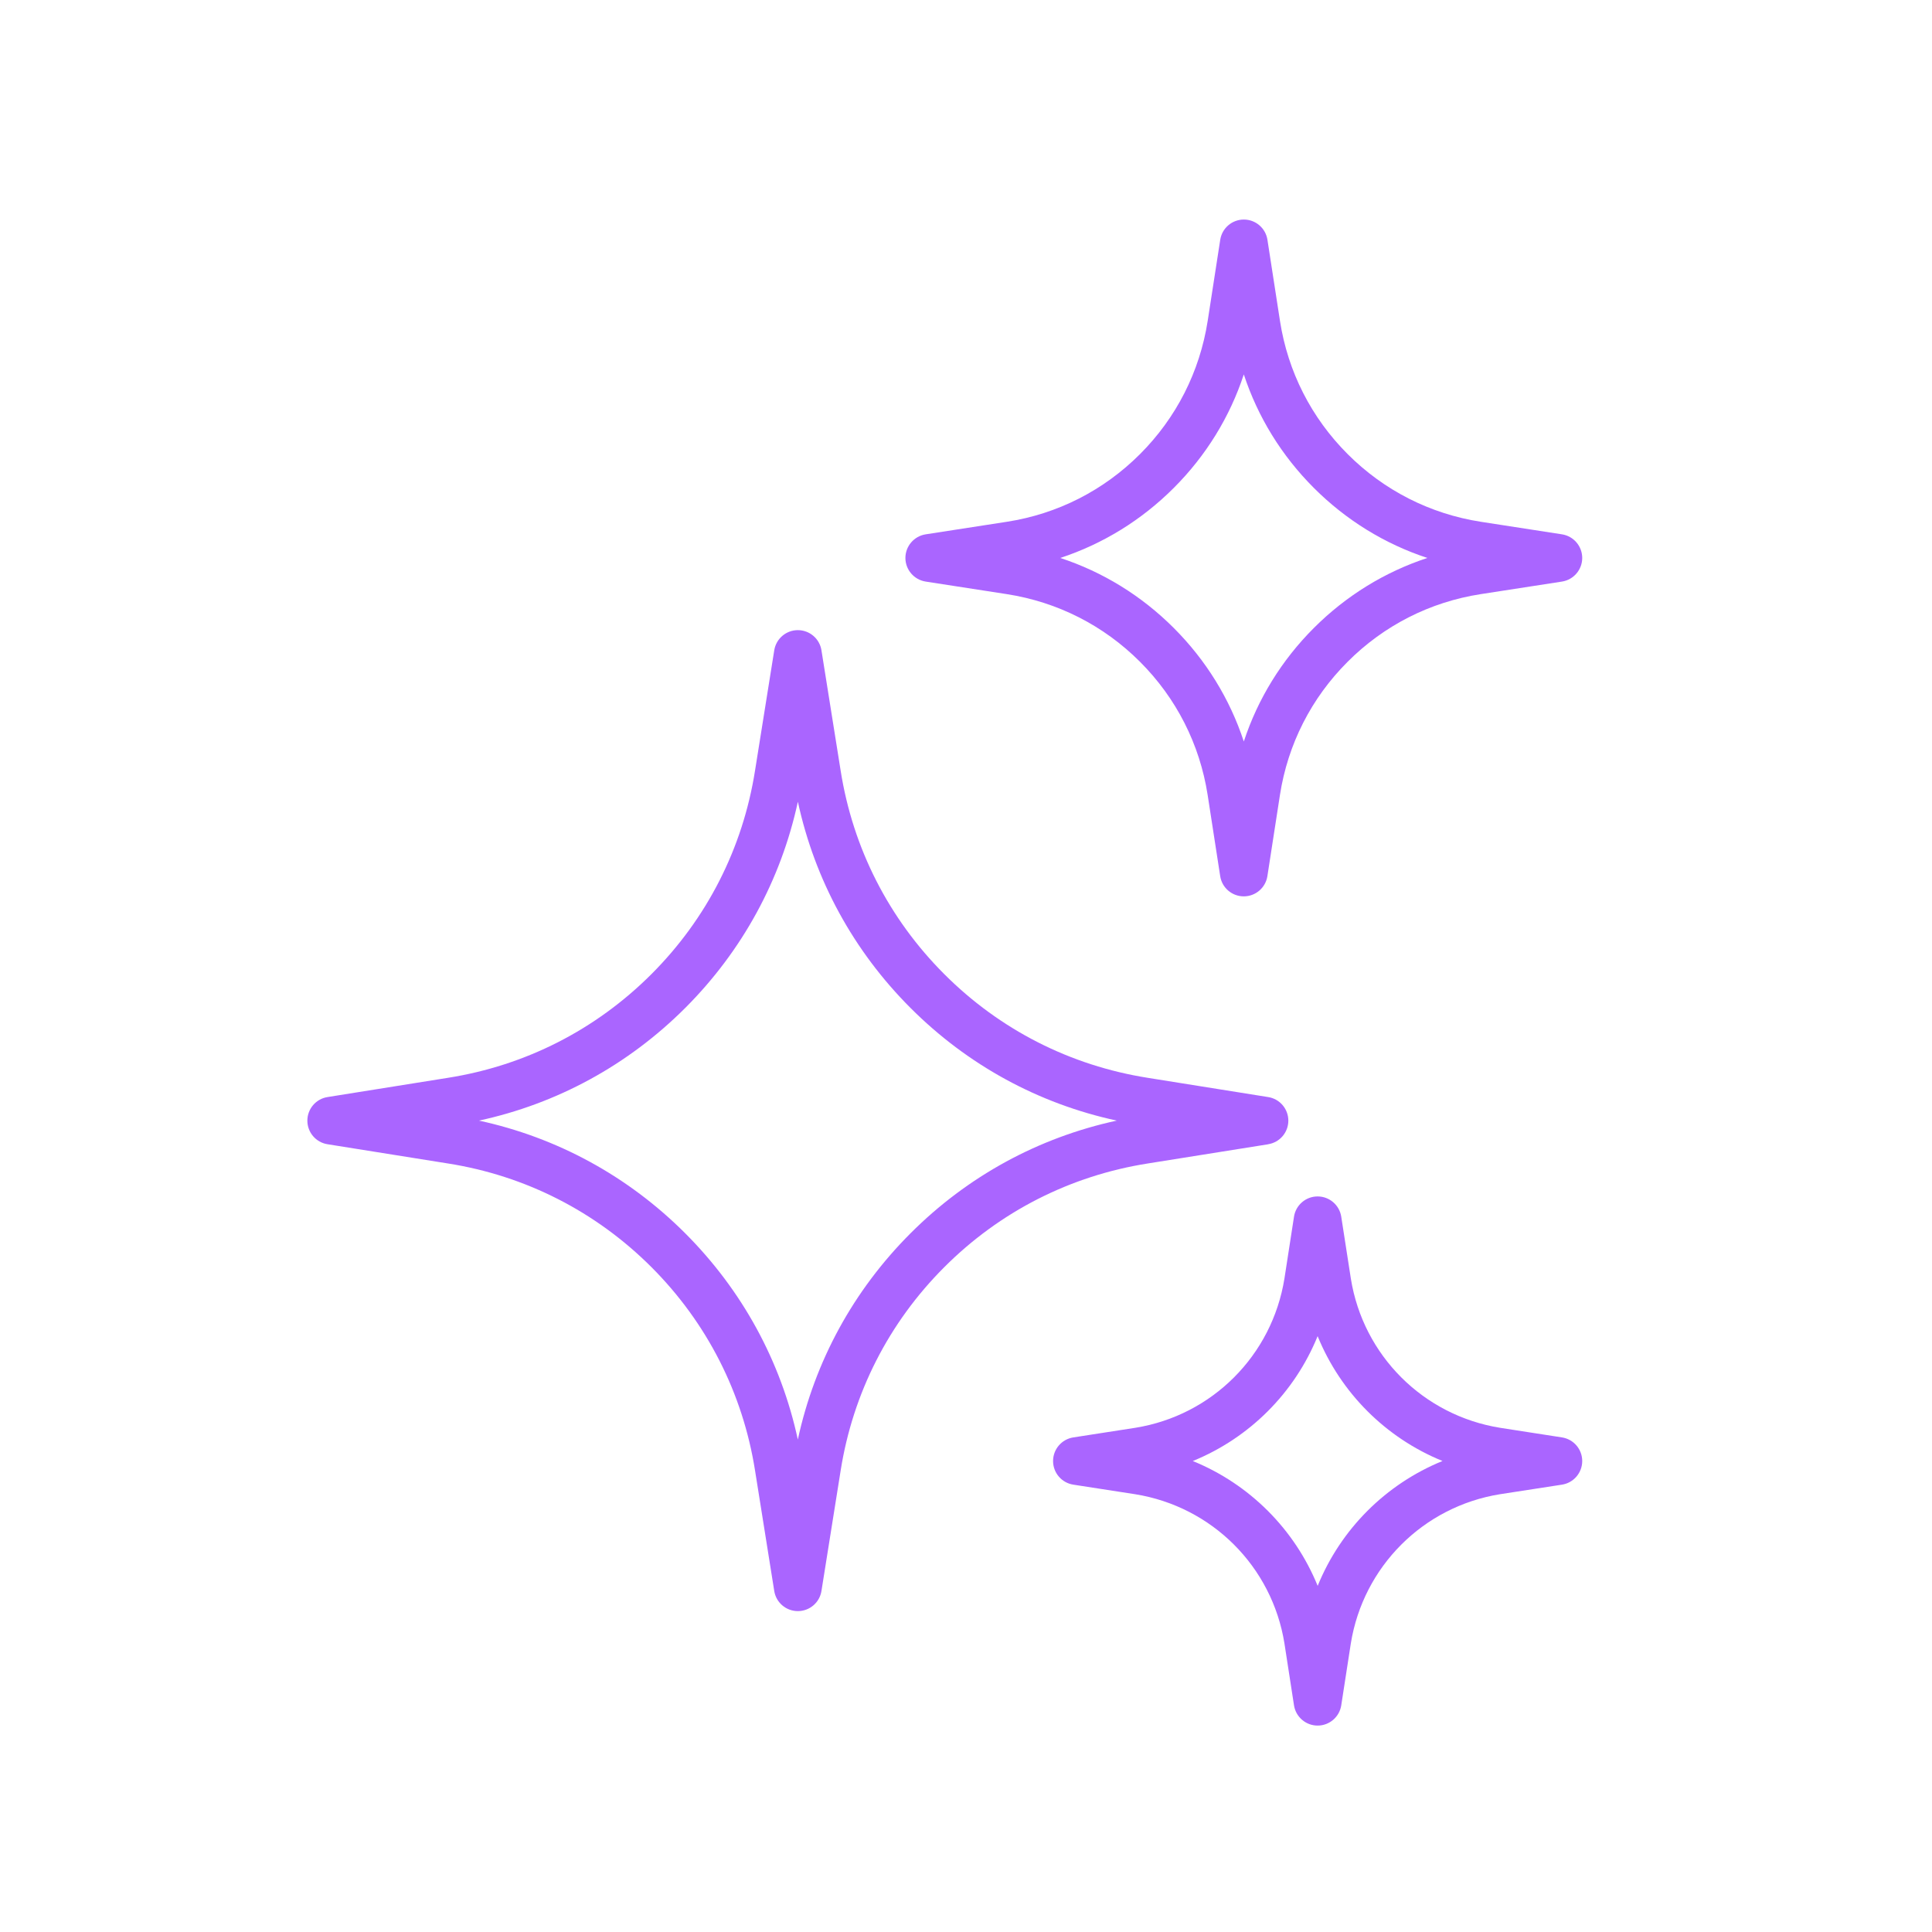 <svg width="44" height="44" viewBox="0 0 44 44" fill="none" xmlns="http://www.w3.org/2000/svg">
<path d="M28.882 26.059C29.147 26.017 29.341 25.789 29.341 25.522C29.341 25.255 29.146 25.026 28.882 24.985L26.141 24.547C24.375 24.268 22.771 23.452 21.506 22.186C20.241 20.921 19.424 19.318 19.145 17.55L18.708 14.81C18.666 14.545 18.438 14.351 18.17 14.351C17.903 14.351 17.675 14.546 17.633 14.81L17.195 17.552C16.916 19.318 16.1 20.921 14.835 22.186C13.569 23.452 11.967 24.268 10.199 24.547L7.458 24.985C7.194 25.027 7 25.255 7 25.522C7 25.789 7.194 26.017 7.458 26.059L10.2 26.497C11.967 26.775 13.569 27.592 14.835 28.857C16.1 30.123 16.917 31.726 17.196 33.493L17.633 36.234C17.675 36.498 17.903 36.692 18.17 36.692C18.438 36.692 18.666 36.498 18.708 36.234L19.145 33.493C19.424 31.726 20.241 30.123 21.506 28.858C22.771 27.592 24.374 26.776 26.142 26.497L28.882 26.06V26.059ZM20.737 28.087C19.436 29.388 18.556 31.002 18.17 32.785C17.785 31.002 16.904 29.387 15.605 28.087C14.305 26.787 12.69 25.907 10.908 25.521C12.69 25.136 14.305 24.255 15.605 22.956C16.905 21.656 17.785 20.041 18.171 18.259C18.557 20.041 19.437 21.656 20.737 22.956C22.036 24.256 23.651 25.136 25.434 25.521C23.651 25.907 22.036 26.787 20.737 28.087V28.087ZM21.081 13.245L22.93 13.531C24.085 13.711 25.134 14.243 25.962 15.071C26.79 15.899 27.323 16.948 27.503 18.103L27.789 19.953C27.829 20.218 28.058 20.414 28.326 20.414C28.595 20.414 28.823 20.218 28.864 19.953L29.15 18.104C29.33 16.948 29.863 15.899 30.692 15.071C31.519 14.243 32.568 13.71 33.723 13.531L35.573 13.245C35.838 13.204 36.034 12.975 36.034 12.707C36.034 12.439 35.838 12.21 35.573 12.169L33.724 11.883C32.569 11.703 31.52 11.17 30.692 10.342C29.864 9.514 29.331 8.466 29.151 7.311L28.865 5.461C28.824 5.196 28.596 5 28.328 5C28.059 5 27.831 5.196 27.79 5.461L27.504 7.31C27.323 8.466 26.791 9.514 25.963 10.342C25.135 11.17 24.086 11.704 22.931 11.883L21.082 12.169C20.817 12.21 20.62 12.439 20.62 12.707C20.62 12.975 20.817 13.204 21.082 13.245H21.081ZM26.732 11.112C27.467 10.377 28.008 9.497 28.327 8.527C28.646 9.497 29.187 10.377 29.922 11.112C30.657 11.847 31.537 12.388 32.507 12.707C31.537 13.026 30.657 13.567 29.922 14.302C29.187 15.037 28.646 15.917 28.327 16.887C28.008 15.917 27.467 15.037 26.732 14.302C25.997 13.567 25.117 13.026 24.147 12.707C25.117 12.388 25.997 11.847 26.732 11.112ZM35.573 32.736L34.163 32.517C32.413 32.235 31.046 30.869 30.765 29.121L30.546 27.709C30.505 27.444 30.276 27.248 30.008 27.248C29.739 27.248 29.511 27.444 29.47 27.709L29.252 29.119C28.97 30.87 27.604 32.236 25.856 32.517L24.444 32.736C24.179 32.777 23.983 33.006 23.983 33.274C23.983 33.543 24.179 33.771 24.444 33.812L25.853 34.03C27.605 34.312 28.97 35.678 29.252 37.426L29.47 38.838C29.511 39.103 29.74 39.299 30.008 39.299C30.276 39.299 30.505 39.103 30.546 38.838L30.764 37.429C31.046 35.678 32.413 34.312 34.16 34.03L35.573 33.812C35.838 33.771 36.034 33.542 36.034 33.274C36.034 33.005 35.838 32.777 35.573 32.736V32.736ZM30.009 36.117C29.483 34.826 28.457 33.8 27.165 33.274C28.456 32.748 29.482 31.723 30.008 30.43C30.534 31.721 31.559 32.747 32.852 33.273C31.56 33.8 30.535 34.825 30.009 36.117Z" fill="#AA65FF"/>
</svg>
